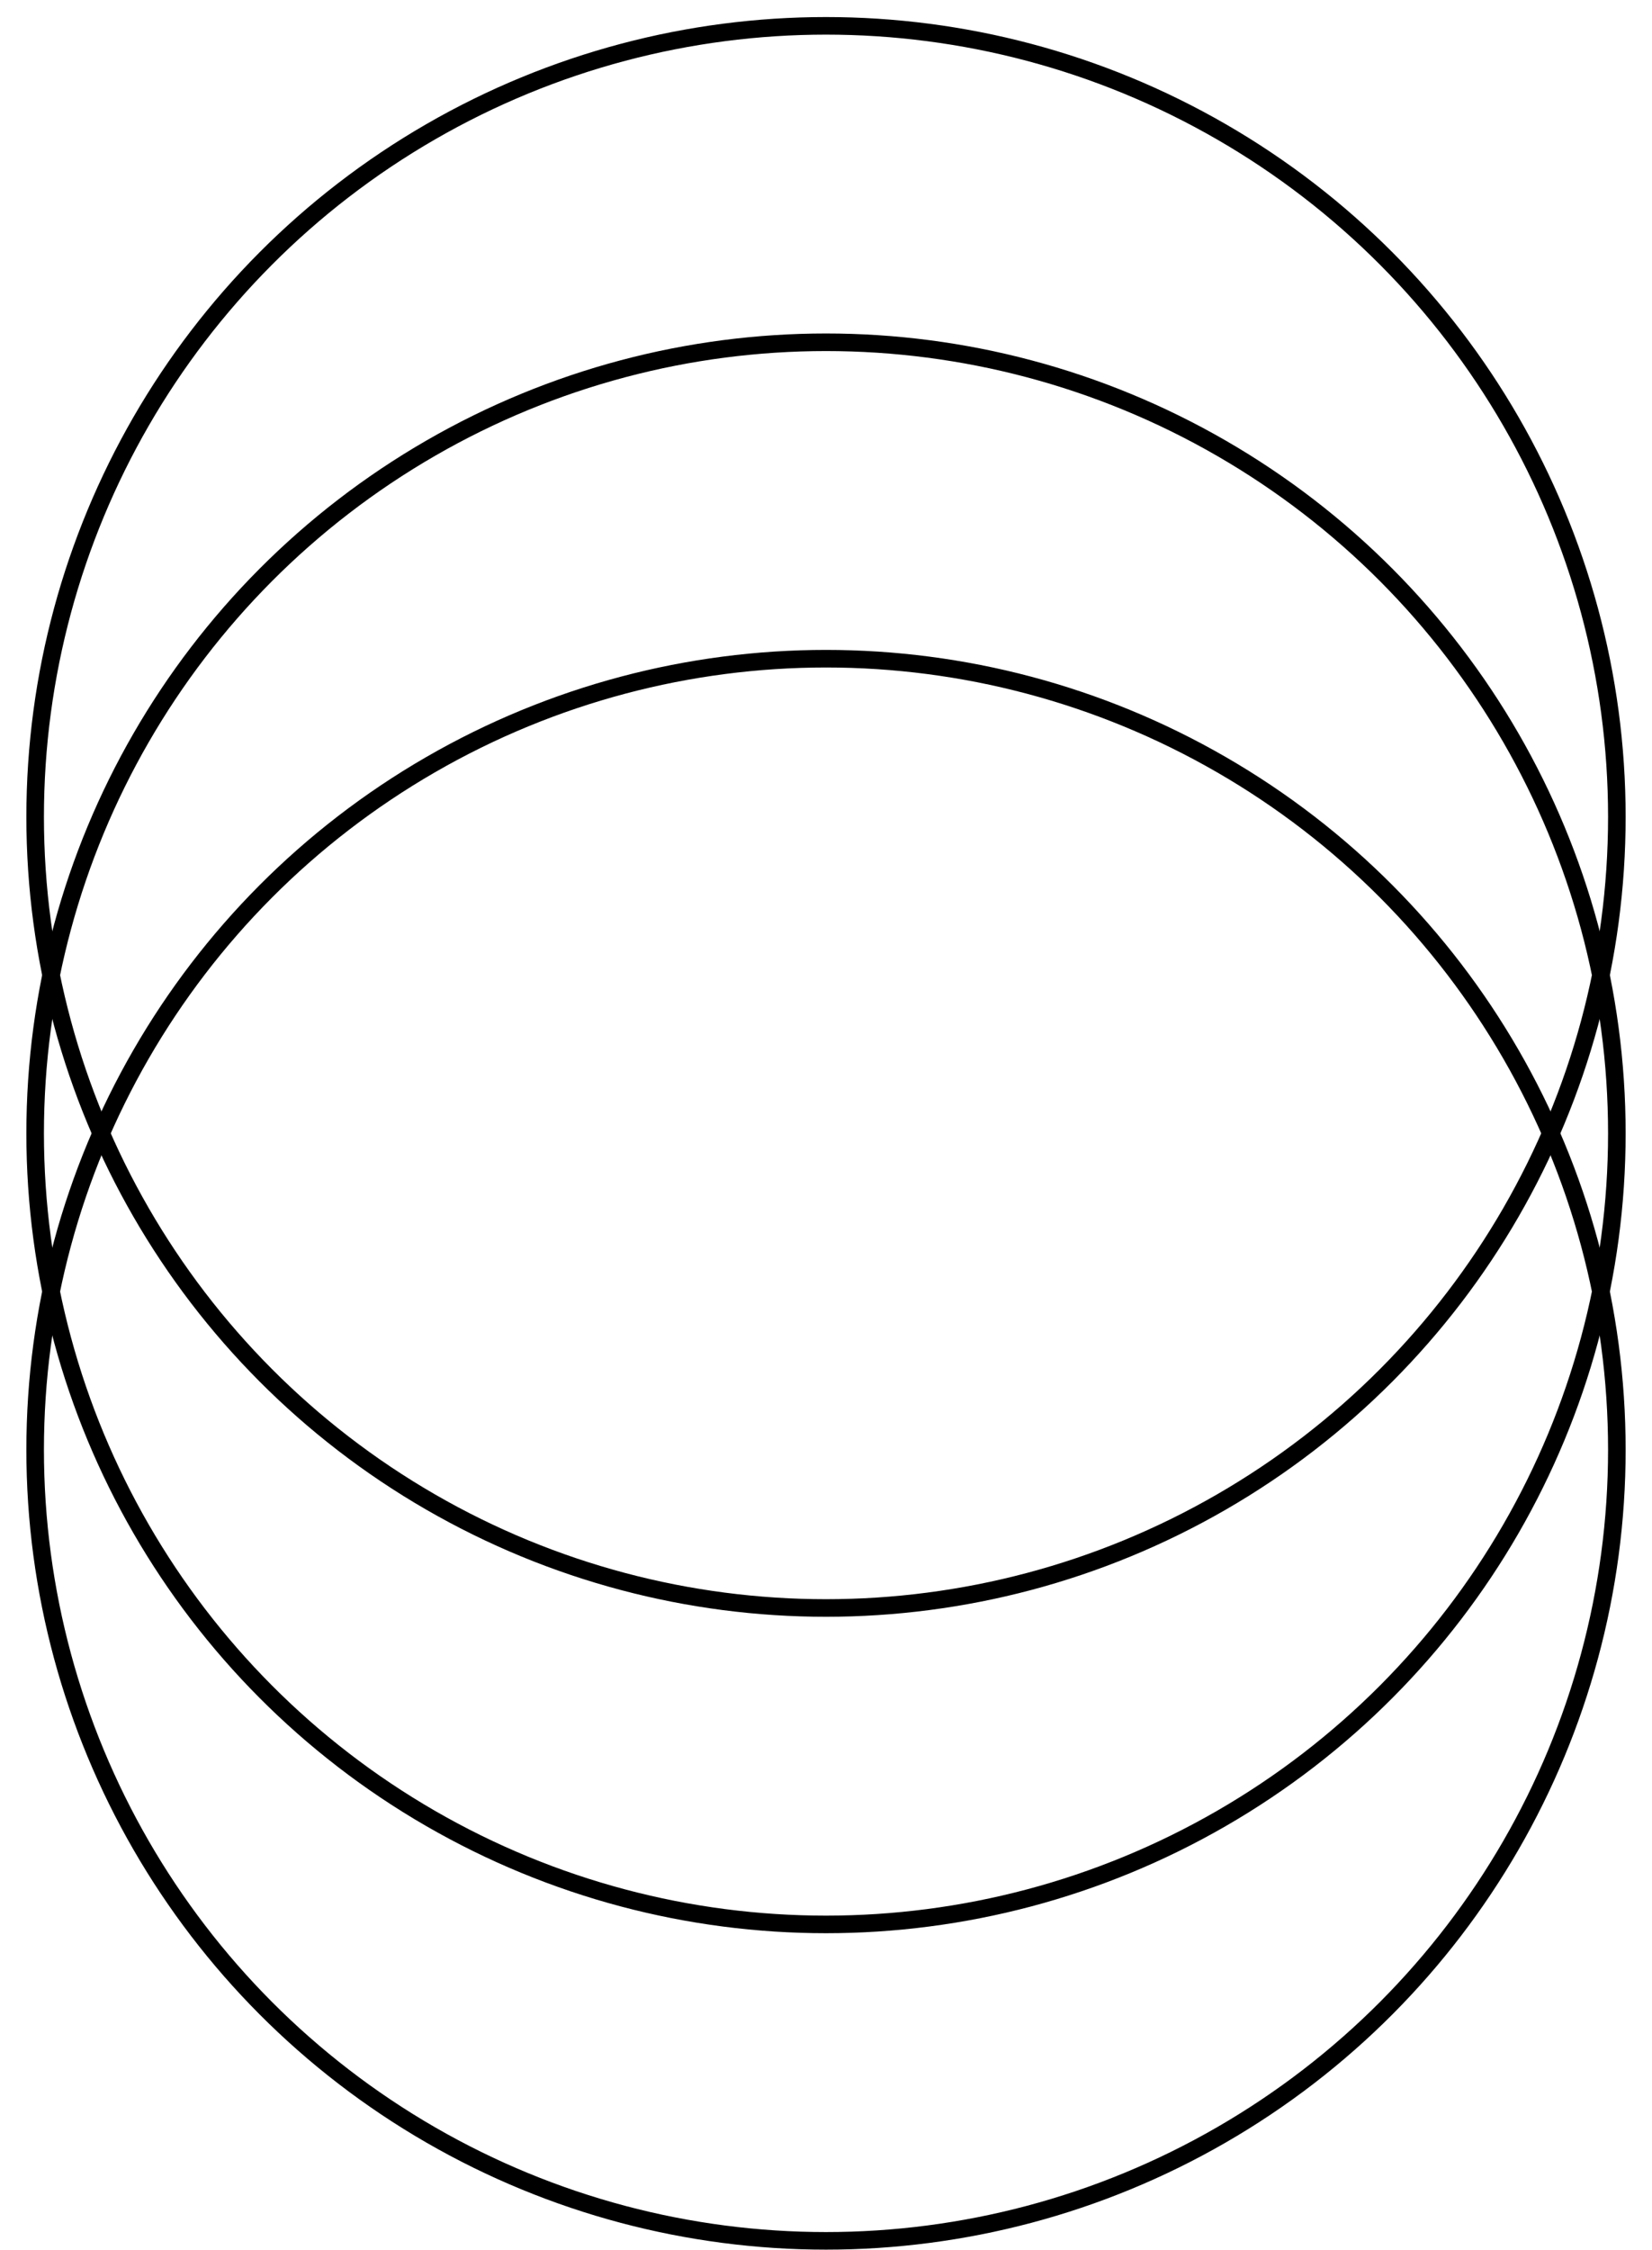 <svg width="47" height="64" viewBox="0 0 47 64" fill="none" xmlns="http://www.w3.org/2000/svg">
<circle cx="23.5" cy="41.235" r="22.5" stroke="black" stroke-width="0.5"/>
<circle cx="23.5" cy="32.235" r="22.5" stroke="black" stroke-width="0.5"/>
<circle cx="23.5" cy="23.235" r="22.5" stroke="black" stroke-width="0.5"/>
</svg>
